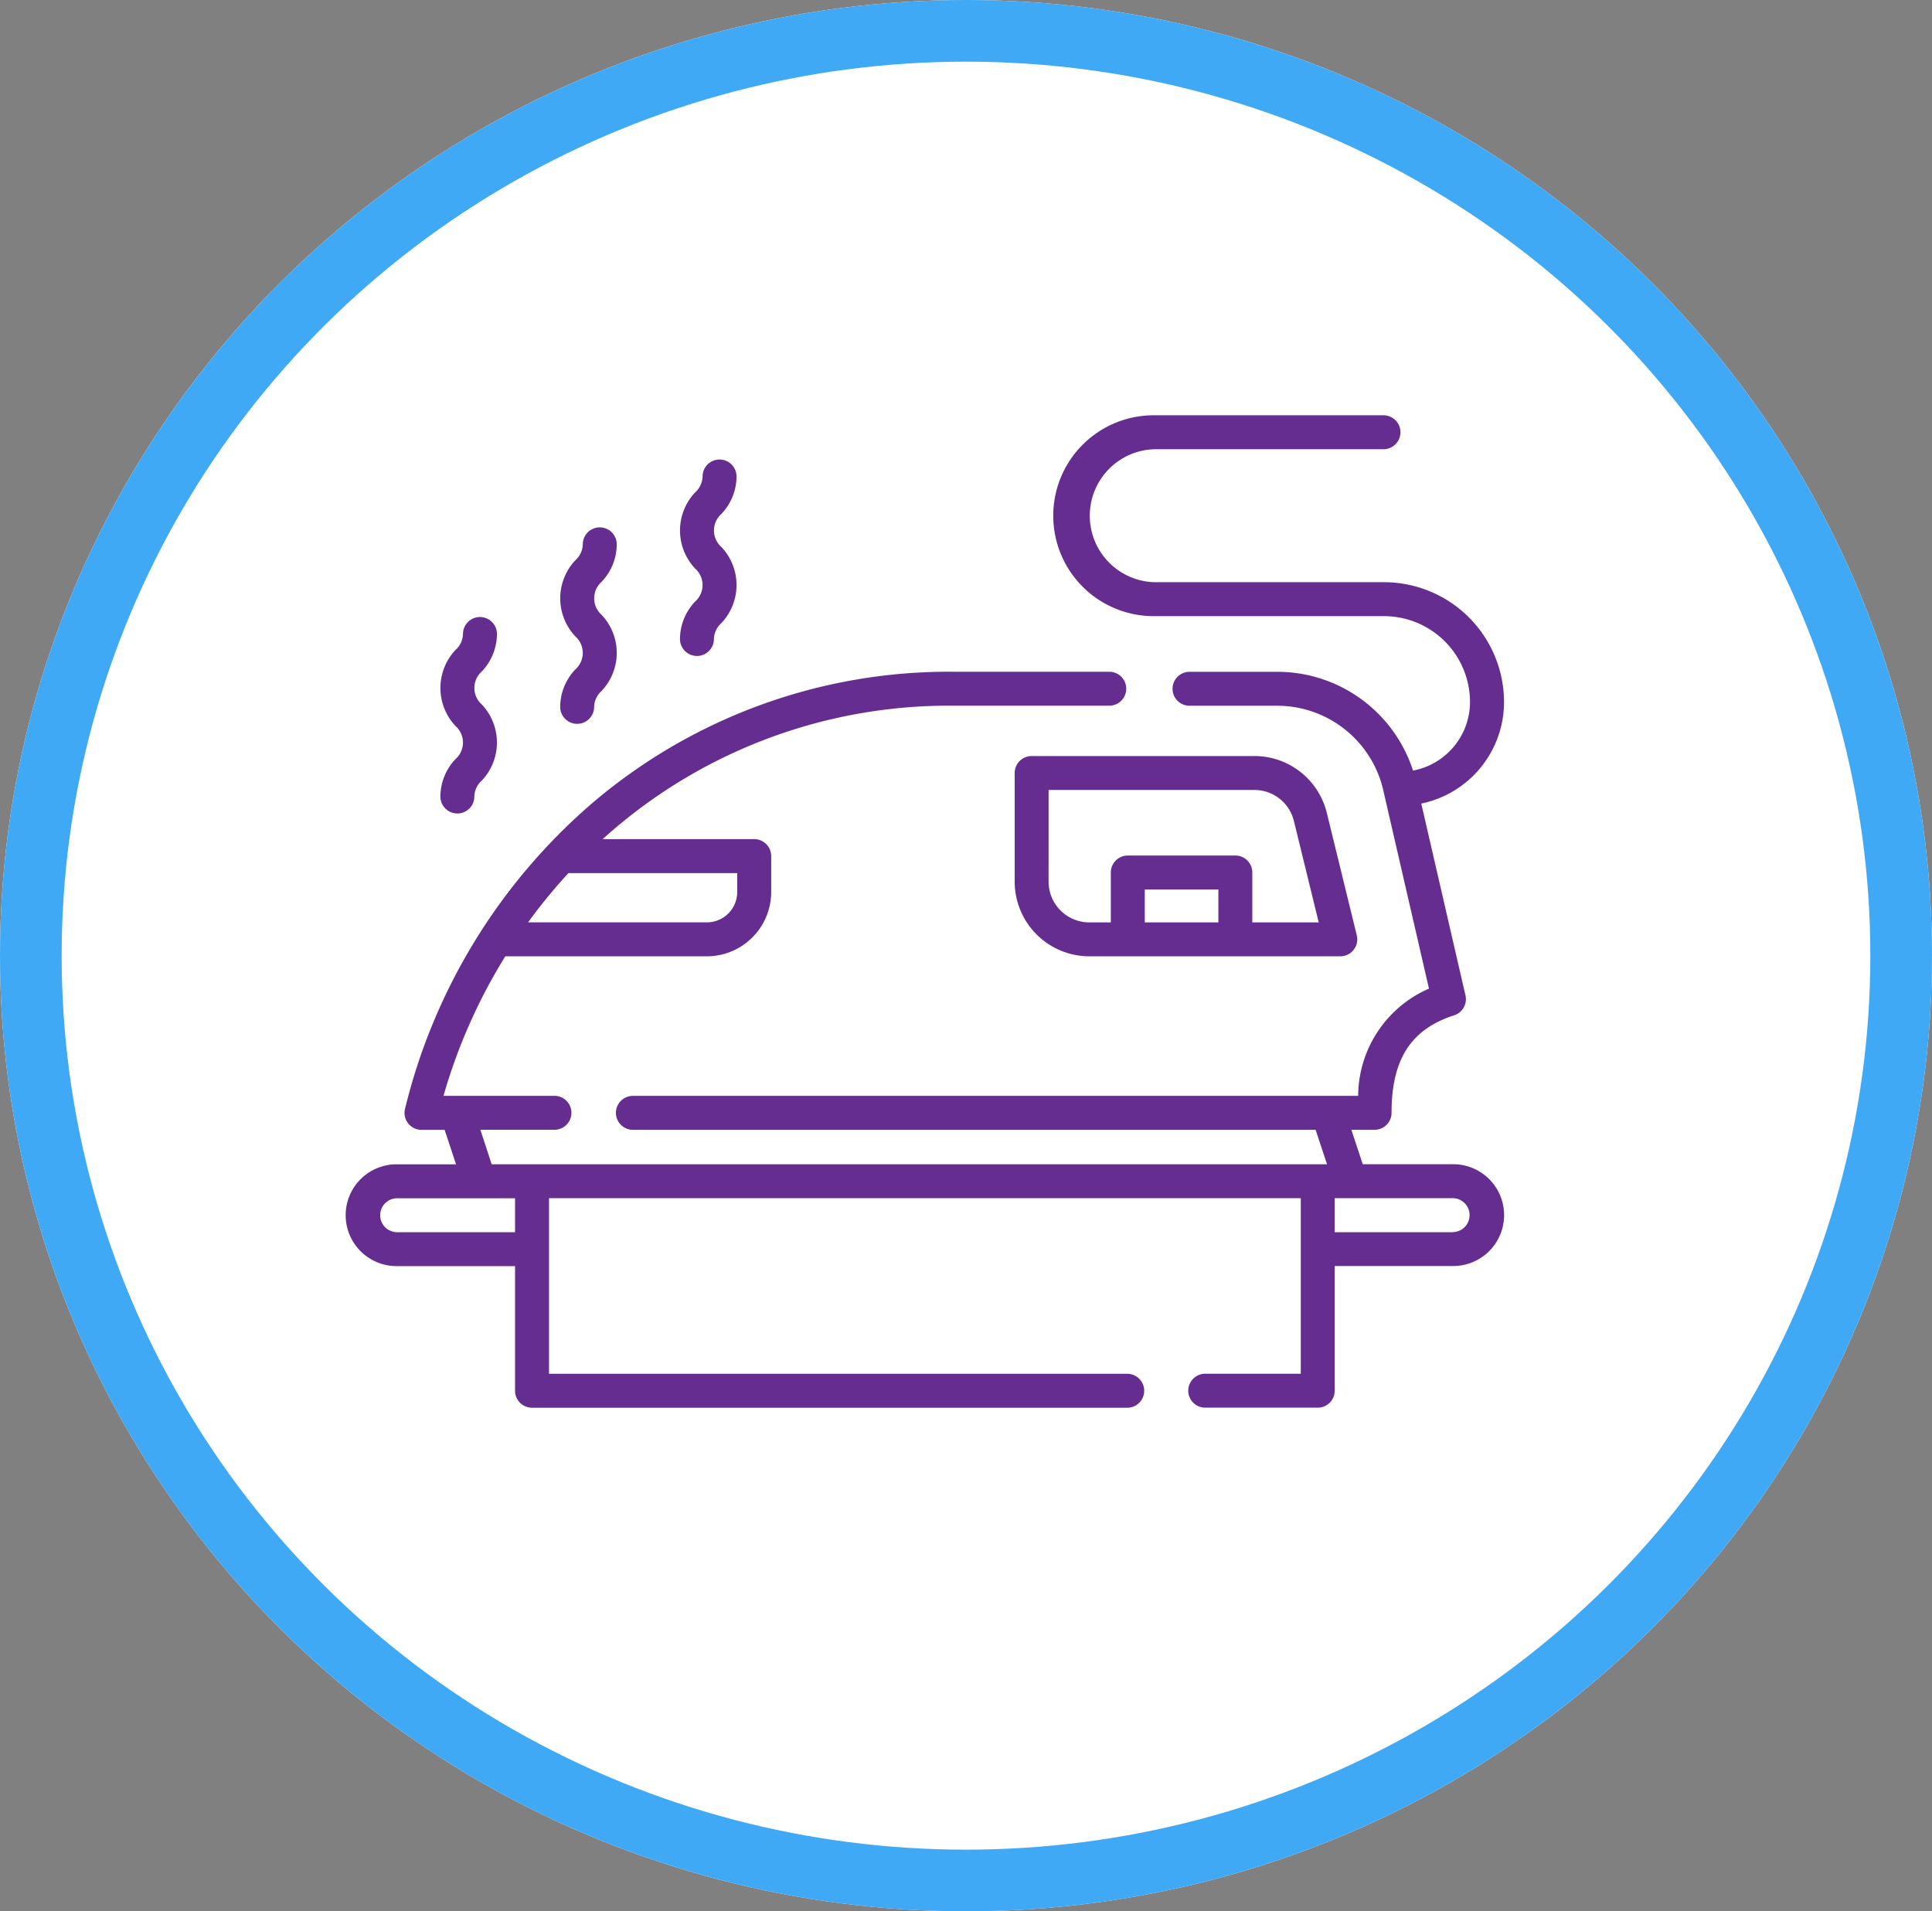 <svg xmlns="http://www.w3.org/2000/svg" width="94" height="93" viewBox="0 0 94 93">
  <rect x="0" y="0" width="94" height="93" fill="#808080" stroke="none"/>
  <g id="Grupo_952" data-name="Grupo 952" transform="translate(196 -3164)">
    <g id="Grupo_944" data-name="Grupo 944">
      <g id="Elipse_75" data-name="Elipse 75" transform="translate(-196 3164)" fill="#fff" stroke="#3fa9f5" stroke-width="3">
        <ellipse cx="47" cy="46.5" rx="47" ry="46.5" stroke="none"/>
        <ellipse cx="47" cy="46.5" rx="45.5" ry="45" fill="none"/>
      </g>
      <g id="planchar" transform="translate(-179.178 3147.556)">
        <path id="Trazado_541" data-name="Trazado 541" d="M53.882,73.093h-4.4l-.555-1.676h1.13a.825.825,0,0,0,.826-.826c0-2.6.939-4.065,3.045-4.744a.825.825,0,0,0,.551-.971l-2.15-9.332a5.049,5.049,0,0,0,4.027-4.938,5.84,5.84,0,0,0-5.833-5.833H39.38a3.236,3.236,0,0,1,0-6.471H50.519a.826.826,0,0,0,0-1.651H39.38a4.887,4.887,0,1,0,0,9.773H50.522A4.187,4.187,0,0,1,54.7,50.605a3.4,3.4,0,0,1-2.773,3.333,6.941,6.941,0,0,0-6.526-4.805H41.082a.826.826,0,1,0,0,1.651h4.3a5.3,5.3,0,0,1,5.118,4.2c0,.013.006.026.009.039l2.194,9.524a5.728,5.728,0,0,0-3.445,5.22H14a.826.826,0,1,0,0,1.651H47.188l.555,1.676H7.1L6.55,71.416h3.633a.826.826,0,0,0,0-1.651H4.756a26.96,26.96,0,0,1,3.007-6.79H17.57A3.132,3.132,0,0,0,20.7,59.847V58.1a.825.825,0,0,0-.826-.826H12.5q.259-.234.523-.461a25.1,25.1,0,0,1,16.562-6.032h7.592a.826.826,0,0,0,0-1.651H29.587a26.725,26.725,0,0,0-17.636,6.429A28.51,28.51,0,0,0,2.883,70.4a.825.825,0,0,0,.8,1.02H4.811l.555,1.676H2.473a2.477,2.477,0,0,0,0,4.954H8.238v6.065a.825.825,0,0,0,.826.826H38.052a.826.826,0,0,0,0-1.651H9.889V74.744H46.466v8.542h-4.62a.826.826,0,1,0,0,1.651h5.445a.825.825,0,0,0,.826-.826V78.046h5.765a2.477,2.477,0,0,0,0-4.954ZM10.835,58.928h8.212v.919a1.479,1.479,0,0,1-1.477,1.477h-8.7A26.6,26.6,0,0,1,10.835,58.928ZM2.473,76.4a.826.826,0,0,1,0-1.651H8.238V76.4Zm51.408,0H48.117V74.744h5.765a.826.826,0,0,1,0,1.651Z" fill="#662d91"/>
        <path id="Trazado_542" data-name="Trazado 542" d="M295.7,188.106v5.287a3.637,3.637,0,0,0,3.633,3.633h12.212a.826.826,0,0,0,.8-1.022l-1.457-5.954a3.625,3.625,0,0,0-3.529-2.769H296.527A.826.826,0,0,0,295.7,188.106Zm6.33,7.269v-1.6h3.581v1.6Zm-4.679-6.443h10.01a1.977,1.977,0,0,1,1.925,1.511l1.207,4.933h-3.231v-2.428a.825.825,0,0,0-.826-.826h-5.232a.825.825,0,0,0-.826.826v2.428h-1.046a1.984,1.984,0,0,1-1.982-1.982Z" transform="translate(-263.154 -134.05)" fill="#662d91"/>
        <path id="Trazado_543" data-name="Trazado 543" d="M94.795,94.684a.826.826,0,0,0,1.651,0,1.076,1.076,0,0,1,.36-.8,2.695,2.695,0,0,0,0-3.71,1.073,1.073,0,0,1,0-1.6,2.656,2.656,0,0,0,.74-1.855.826.826,0,0,0-1.651,0,1.076,1.076,0,0,1-.36.8,2.7,2.7,0,0,0,0,3.711,1.072,1.072,0,0,1,0,1.6A2.656,2.656,0,0,0,94.795,94.684Z" transform="translate(-84.361 -43.817)" fill="#662d91"/>
        <path id="Trazado_544" data-name="Trazado 544" d="M147.748,64.684a.826.826,0,0,0,1.651,0,1.076,1.076,0,0,1,.36-.8,2.695,2.695,0,0,0,0-3.71,1.073,1.073,0,0,1,0-1.6,2.656,2.656,0,0,0,.74-1.855.826.826,0,0,0-1.651,0,1.076,1.076,0,0,1-.36.8,2.7,2.7,0,0,0,0,3.711,1.072,1.072,0,0,1,0,1.6A2.656,2.656,0,0,0,147.748,64.684Z" transform="translate(-131.486 -17.119)" fill="#662d91"/>
        <path id="Trazado_545" data-name="Trazado 545" d="M41.842,134.308a.826.826,0,0,0,1.651,0,1.076,1.076,0,0,1,.36-.8,2.695,2.695,0,0,0,0-3.71,1.073,1.073,0,0,1,0-1.6,2.656,2.656,0,0,0,.74-1.855.826.826,0,0,0-1.651,0,1.076,1.076,0,0,1-.36.8,2.7,2.7,0,0,0,0,3.711,1.072,1.072,0,0,1,0,1.6A2.656,2.656,0,0,0,41.842,134.308Z" transform="translate(-37.237 -79.079)" fill="#662d91"/>
      </g>
    </g>
  </g>
</svg>
